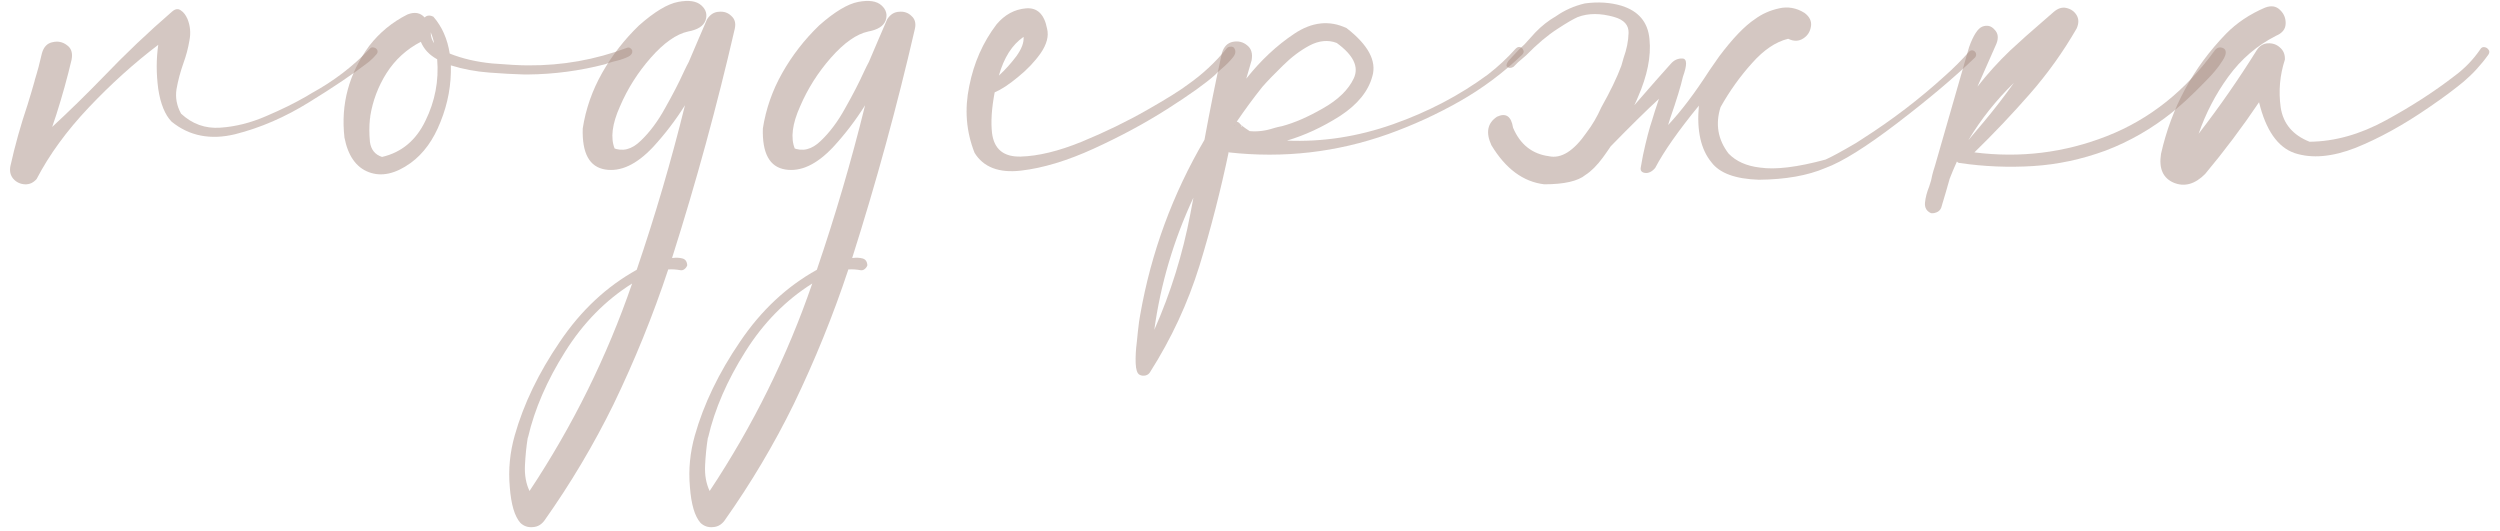 <?xml version="1.0" encoding="UTF-8"?> <svg xmlns="http://www.w3.org/2000/svg" width="212" height="45" viewBox="0 0 212 45" fill="none"> <path d="M210.323 4.189C210.409 4.039 210.527 3.974 210.677 3.996C210.828 4.017 210.946 4.092 211.032 4.221C211.118 4.329 211.118 4.458 211.032 4.608C210.409 5.489 209.689 6.273 208.873 6.961C208.056 7.627 207.208 8.26 206.327 8.862C206.176 8.969 206.037 9.066 205.908 9.152C203.781 10.613 201.729 11.741 199.753 12.536C197.776 13.309 196.057 13.46 194.596 12.987C193.157 12.493 192.147 11.053 191.567 8.669C190.149 10.774 188.624 12.804 186.991 14.759C186.131 15.619 185.251 15.866 184.348 15.501C183.424 15.114 183.059 14.297 183.253 13.051C184.133 9.141 185.97 5.747 188.763 2.868C189.666 1.944 190.772 1.203 192.083 0.644C192.598 0.451 193.017 0.515 193.34 0.837C193.683 1.16 193.844 1.557 193.823 2.03C193.801 2.481 193.533 2.814 193.017 3.029C191.406 3.845 190.052 5.005 188.957 6.509C187.882 7.992 187.045 9.603 186.443 11.343C188.205 9.066 189.848 6.703 191.374 4.253C191.61 3.888 191.922 3.695 192.308 3.673C192.716 3.652 193.06 3.77 193.34 4.028C193.64 4.286 193.78 4.629 193.758 5.059C193.329 6.37 193.211 7.723 193.404 9.12C193.619 10.495 194.435 11.461 195.853 12.02C197.98 11.999 200.129 11.397 202.298 10.215C204.468 9.034 206.402 7.788 208.099 6.477C208.98 5.833 209.721 5.07 210.323 4.189Z" fill="#A48B7F" fill-opacity="0.48"></path> <path d="M188.602 4.125C188.838 4.318 188.785 4.672 188.441 5.188C188.119 5.704 187.657 6.262 187.055 6.864C186.475 7.465 185.906 8.024 185.347 8.54C184.789 9.034 184.402 9.367 184.187 9.539C182.468 10.914 180.599 11.988 178.58 12.761C176.539 13.513 174.476 13.954 172.392 14.083C170.308 14.211 168.246 14.126 166.205 13.825C166.097 13.825 166.011 13.782 165.947 13.696C165.732 14.168 165.528 14.652 165.335 15.146C165.12 15.919 164.894 16.693 164.658 17.466C164.615 17.681 164.507 17.842 164.336 17.95C164.142 18.057 163.949 18.1 163.755 18.079C163.369 17.907 163.197 17.606 163.24 17.176C163.283 16.747 163.401 16.295 163.594 15.823C163.723 15.458 163.809 15.135 163.852 14.856C163.917 14.598 163.992 14.34 164.078 14.083L166.978 3.996C167.343 2.986 167.719 2.406 168.106 2.255C168.514 2.105 168.858 2.191 169.137 2.513C169.438 2.814 169.492 3.211 169.298 3.706L167.687 7.347C168.546 6.252 169.47 5.231 170.459 4.286C171.361 3.448 172.253 2.653 173.133 1.901C173.477 1.6 173.81 1.31 174.132 1.031C174.498 0.709 174.863 0.59 175.228 0.676C175.615 0.762 175.905 0.966 176.098 1.289C176.292 1.611 176.292 1.987 176.098 2.417C174.96 4.393 173.638 6.241 172.134 7.96C170.63 9.678 169.062 11.333 167.429 12.922C171.318 13.416 175.067 12.955 178.676 11.537C182.286 10.119 185.337 7.691 187.829 4.253C187.936 4.125 188.054 4.049 188.183 4.028C188.334 4.006 188.473 4.039 188.602 4.125ZM170.781 7.025C169.277 8.486 167.988 10.108 166.914 11.891C167.365 11.354 167.827 10.806 168.299 10.248C169.159 9.216 169.986 8.142 170.781 7.025Z" fill="#A48B7F" fill-opacity="0.48"></path> <path d="M138.877 8.282C138.791 8.497 138.694 8.711 138.587 8.926C140.005 7.293 141.036 6.123 141.68 5.414C141.96 5.091 142.293 4.941 142.679 4.962C143.066 4.984 143.077 5.5 142.712 6.509C142.54 7.283 142.174 8.475 141.616 10.086C141.573 10.237 141.519 10.409 141.455 10.602C142.55 9.442 143.721 7.895 144.967 5.961C145.225 5.575 145.494 5.188 145.773 4.801C146.933 3.254 147.954 2.191 148.835 1.611C149.415 1.181 150.091 0.88 150.865 0.709C151.617 0.537 152.337 0.666 153.024 1.095C153.454 1.418 153.636 1.793 153.572 2.223C153.507 2.674 153.293 3.018 152.927 3.254C152.541 3.512 152.111 3.523 151.638 3.287C150.586 3.544 149.565 4.232 148.577 5.349C147.567 6.466 146.675 7.712 145.902 9.087C145.451 10.527 145.676 11.837 146.579 13.019C147.223 13.685 148.115 14.083 149.254 14.211C150.564 14.405 152.412 14.179 154.797 13.535C155.291 13.32 156.161 12.847 157.407 12.117C157.6 11.988 157.783 11.87 157.955 11.762C160.447 10.172 162.767 8.4 164.916 6.445C165.646 5.8 166.334 5.113 166.978 4.382C167.086 4.275 167.204 4.243 167.333 4.286C167.44 4.329 167.515 4.404 167.558 4.511C167.601 4.619 167.58 4.737 167.494 4.866C165.732 6.563 163.53 8.421 160.887 10.441C158.245 12.46 156.214 13.728 154.797 14.244C153.293 14.888 151.413 15.221 149.157 15.243C147.159 15.178 145.816 14.684 145.129 13.76C144.226 12.665 143.872 11.064 144.065 8.959C142.325 11.085 141.089 12.847 140.359 14.244C140.08 14.566 139.79 14.706 139.489 14.663C139.21 14.62 139.091 14.469 139.134 14.211C139.177 13.932 139.242 13.578 139.328 13.148C139.607 11.859 139.865 10.871 140.101 10.183C140.166 9.947 140.241 9.7 140.327 9.442C140.456 9.077 140.574 8.722 140.681 8.378C139.607 9.367 138.243 10.71 136.589 12.407C136.374 12.729 136.148 13.051 135.912 13.374C135.418 14.04 134.934 14.523 134.462 14.824C133.817 15.361 132.646 15.629 130.949 15.629C129.166 15.415 127.672 14.308 126.469 12.31C125.975 11.236 126.136 10.43 126.953 9.893C127.705 9.549 128.156 9.861 128.306 10.828C128.908 12.246 129.918 13.051 131.336 13.245C132.388 13.481 133.463 12.804 134.558 11.214C135.031 10.591 135.439 9.893 135.783 9.12C136.556 7.745 137.126 6.563 137.491 5.575L137.684 4.898C137.942 4.189 138.082 3.491 138.103 2.803C138.125 2.137 137.727 1.686 136.911 1.45C135.729 1.106 134.687 1.106 133.785 1.45C133.398 1.622 132.829 1.955 132.077 2.449C131.239 2.986 130.347 3.738 129.402 4.705L128.725 5.285L128.339 5.671C128.102 5.8 127.92 5.79 127.791 5.639C127.705 5.575 127.748 5.414 127.92 5.156L128.854 4.157L129.273 3.77C129.595 3.405 129.907 3.061 130.208 2.739C130.723 2.202 131.314 1.74 131.98 1.353C132.689 0.859 133.495 0.504 134.397 0.29C135.514 0.139 136.546 0.204 137.491 0.483C138.952 0.934 139.747 1.879 139.876 3.319C140.026 4.78 139.693 6.434 138.877 8.282ZM104.684 10.634V10.699C104.684 10.677 104.673 10.666 104.652 10.666L104.684 10.634Z" fill="#A48B7F" fill-opacity="0.48"></path> <path d="M105.329 10.602V10.667C105.329 10.645 105.318 10.634 105.296 10.634C105.318 10.613 105.329 10.602 105.329 10.602ZM128.532 4.125C128.661 3.996 128.79 3.953 128.919 3.996C129.047 4.039 129.133 4.125 129.176 4.253C129.241 4.382 129.209 4.511 129.08 4.64C127.468 6.187 125.696 7.508 123.762 8.604C121.829 9.7 119.809 10.624 117.704 11.376C113.342 12.922 108.841 13.438 104.201 12.922L104.233 12.89C104.233 12.89 104.222 12.89 104.201 12.89C104.201 12.89 104.201 12.88 104.201 12.858C103.513 16.145 102.686 19.368 101.719 22.526C100.731 25.706 99.335 28.713 97.53 31.549C97.444 31.7 97.315 31.796 97.143 31.839C96.95 31.882 96.778 31.861 96.627 31.775C96.434 31.668 96.327 31.345 96.305 30.808C96.284 30.271 96.316 29.669 96.402 29.003C96.466 28.337 96.531 27.757 96.595 27.263C96.638 27.005 96.671 26.812 96.692 26.683C97.616 21.419 99.431 16.478 102.138 11.859C102.589 9.388 103.084 6.928 103.621 4.479C103.793 3.942 104.104 3.63 104.555 3.544C105.006 3.459 105.404 3.555 105.748 3.835C106.113 4.114 106.242 4.544 106.134 5.124C105.984 5.639 105.834 6.155 105.683 6.67C106.908 5.124 108.261 3.856 109.744 2.868C111.248 1.858 112.73 1.697 114.191 2.384C116.017 3.802 116.748 5.156 116.382 6.445C116.039 7.734 115.126 8.862 113.643 9.829C112.161 10.774 110.657 11.472 109.131 11.923C112.139 12.052 115.136 11.59 118.123 10.538C121.109 9.485 123.795 8.078 126.179 6.316C127.039 5.65 127.823 4.919 128.532 4.125ZM97.884 27.972C99.281 24.814 100.301 21.527 100.946 18.111C101.032 17.66 101.118 17.209 101.204 16.757C99.528 20.345 98.421 24.084 97.884 27.972ZM105.296 10.634C105.254 10.677 105.243 10.72 105.264 10.763L105.329 10.667C105.522 10.817 105.737 10.967 105.973 11.118C106.639 11.182 107.327 11.096 108.036 10.86C108.251 10.796 108.476 10.742 108.712 10.699C109.765 10.419 110.925 9.915 112.193 9.184C113.482 8.454 114.352 7.605 114.803 6.638C115.254 5.671 114.771 4.672 113.353 3.641C112.623 3.362 111.849 3.437 111.033 3.867C110.238 4.296 109.486 4.866 108.777 5.575C108.068 6.262 107.488 6.864 107.037 7.379C106.285 8.325 105.565 9.302 104.878 10.312C104.942 10.334 105.006 10.366 105.071 10.409C105.135 10.495 105.211 10.57 105.296 10.634Z" fill="#A48B7F" fill-opacity="0.48"></path> <path d="M104.62 4.028C104.835 4.286 104.802 4.576 104.523 4.898C104.265 5.22 103.954 5.532 103.588 5.833C103.331 6.047 103.148 6.219 103.041 6.348C102.224 7.079 100.871 8.045 98.98 9.249C97.089 10.452 95.016 11.569 92.76 12.6C90.504 13.631 88.442 14.255 86.573 14.469C84.704 14.684 83.393 14.179 82.641 12.955C81.932 11.15 81.782 9.27 82.19 7.315C82.577 5.338 83.35 3.587 84.51 2.062C85.198 1.246 86.025 0.795 86.992 0.709C87.959 0.623 88.56 1.203 88.796 2.449C88.947 3.072 88.764 3.759 88.249 4.511C87.733 5.242 87.088 5.919 86.315 6.542C85.563 7.165 84.908 7.594 84.349 7.831C84.091 9.184 84.016 10.334 84.124 11.279C84.296 12.654 85.112 13.32 86.573 13.277C88.055 13.234 89.774 12.815 91.729 12.02C93.706 11.204 95.543 10.312 97.24 9.345C98.937 8.379 100.108 7.648 100.753 7.154C101.977 6.295 103.062 5.285 104.007 4.125C104.093 4.017 104.19 3.963 104.297 3.963C104.426 3.942 104.534 3.963 104.62 4.028ZM86.798 3.126C85.832 3.792 85.133 4.887 84.704 6.413C85.241 5.919 85.735 5.371 86.186 4.769C86.637 4.146 86.841 3.598 86.798 3.126Z" fill="#A48B7F" fill-opacity="0.48"></path> <path d="M75.229 1.643C75.487 1.235 75.82 1.02 76.228 0.999C76.658 0.956 77.012 1.074 77.292 1.353C77.592 1.611 77.689 1.976 77.582 2.449C76.078 8.98 74.305 15.458 72.264 21.881C72.608 21.838 72.898 21.849 73.134 21.914C73.392 21.978 73.532 22.171 73.553 22.494C73.51 22.623 73.435 22.73 73.328 22.816C73.22 22.902 73.102 22.934 72.973 22.913C72.629 22.848 72.286 22.827 71.942 22.848C70.653 26.737 69.106 30.55 67.301 34.289C65.626 37.705 63.671 40.992 61.436 44.15C61.178 44.494 60.856 44.676 60.469 44.698C60.061 44.741 59.707 44.623 59.406 44.343C58.912 43.785 58.611 42.764 58.504 41.282C58.375 39.821 58.514 38.371 58.922 36.931C59.675 34.267 60.953 31.614 62.758 28.971C64.541 26.329 66.711 24.298 69.267 22.88C70.836 18.283 72.2 13.631 73.36 8.926C72.565 10.194 71.663 11.376 70.653 12.471C69.257 13.954 67.903 14.587 66.592 14.373C65.26 14.158 64.627 12.998 64.691 10.892C64.949 9.238 65.497 7.669 66.335 6.187C67.172 4.705 68.215 3.362 69.461 2.159C70.771 0.999 71.878 0.333 72.78 0.161C73.682 -0.011 74.338 0.085 74.746 0.451C75.154 0.816 75.272 1.246 75.1 1.74C74.928 2.212 74.434 2.524 73.618 2.674C72.629 2.889 71.577 3.63 70.46 4.898C69.364 6.144 68.494 7.519 67.849 9.023C67.183 10.505 67.033 11.698 67.398 12.6L67.237 12.536C68.053 12.879 68.838 12.686 69.59 11.956C70.363 11.225 71.061 10.291 71.684 9.152C72.329 8.013 72.855 6.993 73.263 6.09C73.414 5.768 73.553 5.489 73.682 5.252C73.962 4.608 74.241 3.953 74.52 3.287C74.757 2.75 74.993 2.202 75.229 1.643ZM60.179 41.636C63.853 36.093 66.754 30.228 68.88 24.041C66.625 25.459 64.734 27.381 63.209 29.809C61.662 32.258 60.609 34.686 60.05 37.092C60.029 37.114 60.018 37.146 60.018 37.189C59.911 37.855 59.836 38.607 59.793 39.445C59.75 40.283 59.879 41.013 60.179 41.636Z" fill="#A48B7F" fill-opacity="0.48"></path> <path d="M59.954 1.643C60.212 1.235 60.545 1.02 60.953 0.999C61.383 0.956 61.737 1.074 62.016 1.353C62.317 1.611 62.414 1.976 62.306 2.449C60.802 8.98 59.03 15.458 56.989 21.881C57.333 21.838 57.623 21.849 57.859 21.914C58.117 21.978 58.257 22.171 58.278 22.494C58.235 22.623 58.16 22.73 58.052 22.816C57.945 22.902 57.827 22.934 57.698 22.913C57.354 22.848 57.01 22.827 56.667 22.848C55.378 26.737 53.831 30.55 52.026 34.289C50.35 37.705 48.395 40.992 46.161 44.15C45.903 44.494 45.581 44.676 45.194 44.698C44.786 44.741 44.431 44.623 44.13 44.343C43.636 43.785 43.336 42.764 43.228 41.282C43.099 39.821 43.239 38.371 43.647 36.931C44.399 34.267 45.677 31.614 47.482 28.971C49.265 26.329 51.435 24.298 53.992 22.88C55.56 18.283 56.925 13.631 58.085 8.926C57.29 10.194 56.387 11.376 55.378 12.471C53.981 13.954 52.628 14.587 51.317 14.373C49.985 14.158 49.351 12.998 49.416 10.892C49.673 9.238 50.221 7.669 51.059 6.187C51.897 4.705 52.939 3.362 54.185 2.159C55.496 0.999 56.602 0.333 57.505 0.161C58.407 -0.011 59.062 0.085 59.47 0.451C59.879 0.816 59.997 1.246 59.825 1.74C59.653 2.212 59.159 2.524 58.342 2.674C57.354 2.889 56.301 3.63 55.184 4.898C54.089 6.144 53.218 7.519 52.574 9.023C51.908 10.505 51.758 11.698 52.123 12.6L51.962 12.536C52.778 12.879 53.562 12.686 54.314 11.956C55.087 11.225 55.786 10.291 56.409 9.152C57.053 8.013 57.58 6.993 57.988 6.09C58.138 5.768 58.278 5.489 58.407 5.252C58.686 4.608 58.965 3.953 59.245 3.287C59.481 2.75 59.717 2.202 59.954 1.643ZM44.904 41.636C48.578 36.093 51.478 30.228 53.605 24.041C51.349 25.459 49.459 27.381 47.933 29.809C46.386 32.258 45.334 34.686 44.775 37.092C44.754 37.114 44.743 37.146 44.743 37.189C44.635 37.855 44.56 38.607 44.517 39.445C44.474 40.283 44.603 41.013 44.904 41.636Z" fill="#A48B7F" fill-opacity="0.48"></path> <path d="M53.605 4.253C53.67 4.511 53.519 4.715 53.154 4.866C52.81 5.016 52.434 5.134 52.026 5.22C51.704 5.306 51.467 5.381 51.317 5.446C49.169 6.004 46.988 6.294 44.775 6.316C44.668 6.316 44.56 6.316 44.453 6.316C43.615 6.294 42.627 6.241 41.488 6.155C40.349 6.069 39.264 5.865 38.233 5.543C38.276 7.175 37.986 8.765 37.363 10.312C36.761 11.859 35.913 13.03 34.817 13.825C33.528 14.749 32.346 15.006 31.272 14.598C30.198 14.19 29.51 13.212 29.21 11.666C28.887 8.83 29.586 6.241 31.304 3.899C32.185 2.76 33.27 1.869 34.559 1.224C35.161 0.988 35.644 1.074 36.009 1.482C36.203 1.289 36.45 1.267 36.751 1.418C37.481 2.255 37.943 3.297 38.136 4.543C39.211 4.973 40.414 5.252 41.746 5.381C43.078 5.489 44.088 5.543 44.775 5.543C47.675 5.564 50.468 5.07 53.154 4.06C53.24 4.017 53.326 4.017 53.412 4.06C53.498 4.103 53.562 4.168 53.605 4.253ZM36.815 3.673C36.751 3.351 36.654 3.04 36.525 2.739C36.525 3.083 36.622 3.394 36.815 3.673ZM32.4 13.309C34.054 12.922 35.279 11.902 36.074 10.248C36.89 8.593 37.223 6.853 37.073 5.027C36.407 4.662 35.945 4.168 35.687 3.544C34.484 4.168 33.517 5.048 32.787 6.187C32.078 7.304 31.616 8.518 31.401 9.829C31.401 9.915 31.39 10.001 31.369 10.086C31.304 10.71 31.304 11.354 31.369 12.02C31.455 12.686 31.799 13.116 32.4 13.309Z" fill="#A48B7F" fill-opacity="0.48"></path> <path d="M31.337 4.157C31.444 4.028 31.562 3.985 31.691 4.028C31.82 4.049 31.917 4.114 31.981 4.221C32.045 4.329 32.035 4.447 31.949 4.576C31.734 4.834 31.508 5.059 31.272 5.253C29.962 6.262 28.275 7.401 26.212 8.669C24.172 9.936 22.087 10.838 19.961 11.376C17.855 11.891 16.05 11.537 14.546 10.312C13.988 9.732 13.612 8.808 13.419 7.541C13.247 6.252 13.247 5.005 13.419 3.802C11.378 5.349 9.412 7.122 7.521 9.12C5.652 11.096 4.18 13.116 3.106 15.178C2.827 15.501 2.494 15.651 2.107 15.629C1.72 15.608 1.398 15.458 1.14 15.178C0.882 14.877 0.797 14.512 0.882 14.083C1.269 12.342 1.753 10.613 2.333 8.894C2.547 8.207 2.752 7.519 2.945 6.832C2.945 6.832 2.945 6.821 2.945 6.799C3.181 6.047 3.385 5.285 3.557 4.511C3.708 3.974 4.008 3.663 4.46 3.577C4.911 3.469 5.319 3.555 5.684 3.835C6.049 4.092 6.178 4.501 6.071 5.059C5.706 6.606 5.276 8.153 4.782 9.7C4.653 10.065 4.535 10.419 4.427 10.763C5.888 9.41 7.317 8.013 8.713 6.574C10.604 4.597 12.57 2.728 14.611 0.966C14.869 0.752 15.105 0.719 15.32 0.87C15.556 1.02 15.75 1.267 15.9 1.611C16.136 2.191 16.19 2.803 16.061 3.448C15.954 4.092 15.782 4.737 15.546 5.381C15.288 6.112 15.094 6.842 14.966 7.573C14.858 8.282 14.987 8.969 15.352 9.635C16.297 10.516 17.404 10.914 18.672 10.828C19.961 10.742 21.25 10.419 22.539 9.861C23.849 9.302 24.988 8.744 25.955 8.185C26.105 8.099 26.266 8.002 26.438 7.895C28.286 6.885 29.919 5.639 31.337 4.157Z" fill="#A48B7F" fill-opacity="0.48"></path> </svg> 